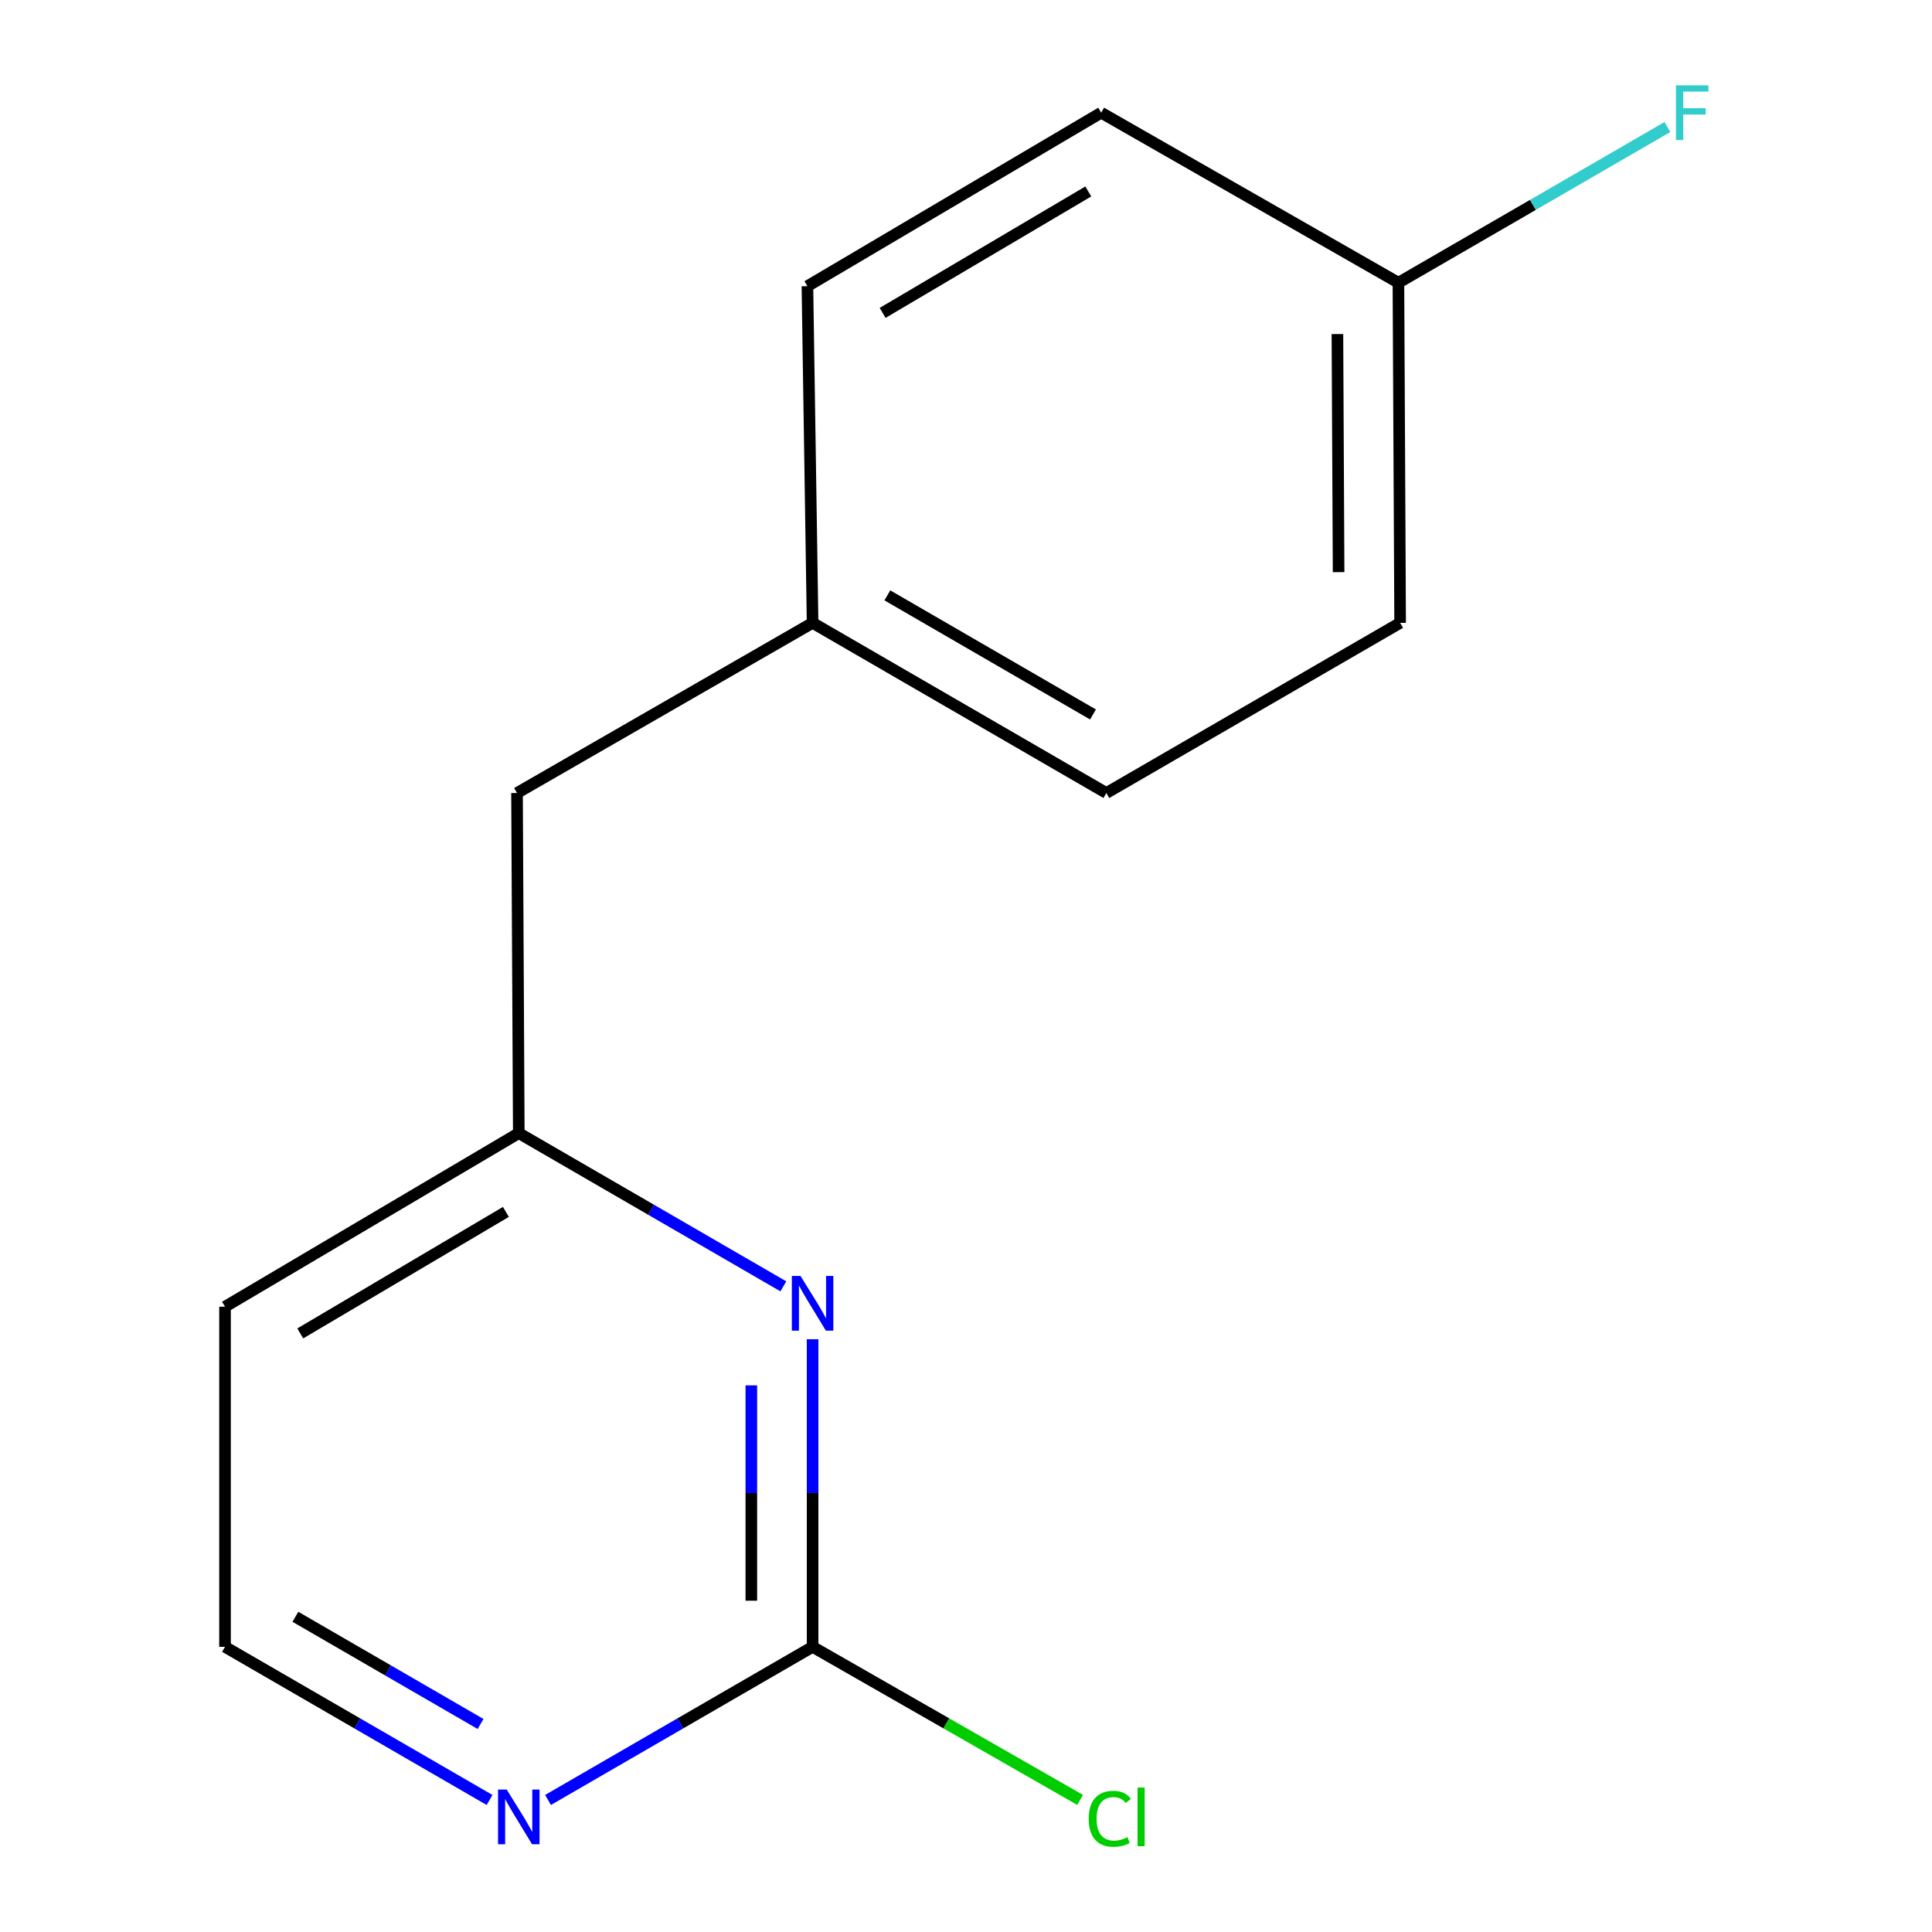 <?xml version='1.0' encoding='iso-8859-1'?>
<svg version='1.1' baseProfile='full'
              xmlns='http://www.w3.org/2000/svg'
                      xmlns:rdkit='http://www.rdkit.org/xml'
                      xmlns:xlink='http://www.w3.org/1999/xlink'
                  xml:space='preserve'
width='1000px' height='1000px' viewBox='0 0 1000 1000'>
<!-- END OF HEADER -->
<rect style='opacity:1.0;fill:#FFFFFF;stroke:none' width='1000' height='1000' x='0' y='0'> </rect>
<path class='bond-0' d='M 420.595,852.403 L 420.595,772.792' style='fill:none;fill-rule:evenodd;stroke:#000000;stroke-width:6px;stroke-linecap:butt;stroke-linejoin:miter;stroke-opacity:1' />
<path class='bond-0' d='M 420.595,772.792 L 420.595,693.181' style='fill:none;fill-rule:evenodd;stroke:#0000FF;stroke-width:6px;stroke-linecap:butt;stroke-linejoin:miter;stroke-opacity:1' />
<path class='bond-0' d='M 388.884,828.52 L 388.884,772.792' style='fill:none;fill-rule:evenodd;stroke:#000000;stroke-width:6px;stroke-linecap:butt;stroke-linejoin:miter;stroke-opacity:1' />
<path class='bond-0' d='M 388.884,772.792 L 388.884,717.064' style='fill:none;fill-rule:evenodd;stroke:#0000FF;stroke-width:6px;stroke-linecap:butt;stroke-linejoin:miter;stroke-opacity:1' />
<path class='bond-1' d='M 420.595,852.403 L 352.126,892.032' style='fill:none;fill-rule:evenodd;stroke:#000000;stroke-width:6px;stroke-linecap:butt;stroke-linejoin:miter;stroke-opacity:1' />
<path class='bond-1' d='M 352.126,892.032 L 283.656,931.66' style='fill:none;fill-rule:evenodd;stroke:#0000FF;stroke-width:6px;stroke-linecap:butt;stroke-linejoin:miter;stroke-opacity:1' />
<path class='bond-3' d='M 420.595,852.403 L 489.836,892.019' style='fill:none;fill-rule:evenodd;stroke:#000000;stroke-width:6px;stroke-linecap:butt;stroke-linejoin:miter;stroke-opacity:1' />
<path class='bond-3' d='M 489.836,892.019 L 559.077,931.636' style='fill:none;fill-rule:evenodd;stroke:#00CC00;stroke-width:6px;stroke-linecap:butt;stroke-linejoin:miter;stroke-opacity:1' />
<path class='bond-2' d='M 405.462,665.811 L 336.993,626.159' style='fill:none;fill-rule:evenodd;stroke:#0000FF;stroke-width:6px;stroke-linecap:butt;stroke-linejoin:miter;stroke-opacity:1' />
<path class='bond-2' d='M 336.993,626.159 L 268.524,586.507' style='fill:none;fill-rule:evenodd;stroke:#000000;stroke-width:6px;stroke-linecap:butt;stroke-linejoin:miter;stroke-opacity:1' />
<path class='bond-5' d='M 253.392,931.659 L 184.931,892.031' style='fill:none;fill-rule:evenodd;stroke:#0000FF;stroke-width:6px;stroke-linecap:butt;stroke-linejoin:miter;stroke-opacity:1' />
<path class='bond-5' d='M 184.931,892.031 L 116.47,852.403' style='fill:none;fill-rule:evenodd;stroke:#000000;stroke-width:6px;stroke-linecap:butt;stroke-linejoin:miter;stroke-opacity:1' />
<path class='bond-5' d='M 248.739,892.326 L 200.817,864.587' style='fill:none;fill-rule:evenodd;stroke:#0000FF;stroke-width:6px;stroke-linecap:butt;stroke-linejoin:miter;stroke-opacity:1' />
<path class='bond-5' d='M 200.817,864.587 L 152.894,836.847' style='fill:none;fill-rule:evenodd;stroke:#000000;stroke-width:6px;stroke-linecap:butt;stroke-linejoin:miter;stroke-opacity:1' />
<path class='bond-4' d='M 268.524,586.507 L 267.608,410.459' style='fill:none;fill-rule:evenodd;stroke:#000000;stroke-width:6px;stroke-linecap:butt;stroke-linejoin:miter;stroke-opacity:1' />
<path class='bond-14' d='M 268.524,586.507 L 116.47,676.355' style='fill:none;fill-rule:evenodd;stroke:#000000;stroke-width:6px;stroke-linecap:butt;stroke-linejoin:miter;stroke-opacity:1' />
<path class='bond-14' d='M 261.848,627.285 L 155.41,690.179' style='fill:none;fill-rule:evenodd;stroke:#000000;stroke-width:6px;stroke-linecap:butt;stroke-linejoin:miter;stroke-opacity:1' />
<path class='bond-6' d='M 267.608,410.459 L 420.595,322.391' style='fill:none;fill-rule:evenodd;stroke:#000000;stroke-width:6px;stroke-linecap:butt;stroke-linejoin:miter;stroke-opacity:1' />
<path class='bond-7' d='M 116.47,852.403 L 116.47,676.355' style='fill:none;fill-rule:evenodd;stroke:#000000;stroke-width:6px;stroke-linecap:butt;stroke-linejoin:miter;stroke-opacity:1' />
<path class='bond-12' d='M 420.595,322.391 L 417.917,148.122' style='fill:none;fill-rule:evenodd;stroke:#000000;stroke-width:6px;stroke-linecap:butt;stroke-linejoin:miter;stroke-opacity:1' />
<path class='bond-13' d='M 420.595,322.391 L 572.649,410.459' style='fill:none;fill-rule:evenodd;stroke:#000000;stroke-width:6px;stroke-linecap:butt;stroke-linejoin:miter;stroke-opacity:1' />
<path class='bond-13' d='M 459.297,308.16 L 565.734,369.808' style='fill:none;fill-rule:evenodd;stroke:#000000;stroke-width:6px;stroke-linecap:butt;stroke-linejoin:miter;stroke-opacity:1' />
<path class='bond-8' d='M 723.822,146.342 L 724.703,322.391' style='fill:none;fill-rule:evenodd;stroke:#000000;stroke-width:6px;stroke-linecap:butt;stroke-linejoin:miter;stroke-opacity:1' />
<path class='bond-8' d='M 692.243,172.908 L 692.86,296.142' style='fill:none;fill-rule:evenodd;stroke:#000000;stroke-width:6px;stroke-linecap:butt;stroke-linejoin:miter;stroke-opacity:1' />
<path class='bond-9' d='M 723.822,146.342 L 793.443,106.043' style='fill:none;fill-rule:evenodd;stroke:#000000;stroke-width:6px;stroke-linecap:butt;stroke-linejoin:miter;stroke-opacity:1' />
<path class='bond-9' d='M 793.443,106.043 L 863.063,65.743' style='fill:none;fill-rule:evenodd;stroke:#33CCCC;stroke-width:6px;stroke-linecap:butt;stroke-linejoin:miter;stroke-opacity:1' />
<path class='bond-15' d='M 723.822,146.342 L 569.971,58.327' style='fill:none;fill-rule:evenodd;stroke:#000000;stroke-width:6px;stroke-linecap:butt;stroke-linejoin:miter;stroke-opacity:1' />
<path class='bond-10' d='M 569.971,58.327 L 417.917,148.122' style='fill:none;fill-rule:evenodd;stroke:#000000;stroke-width:6px;stroke-linecap:butt;stroke-linejoin:miter;stroke-opacity:1' />
<path class='bond-10' d='M 563.288,99.101 L 456.85,161.958' style='fill:none;fill-rule:evenodd;stroke:#000000;stroke-width:6px;stroke-linecap:butt;stroke-linejoin:miter;stroke-opacity:1' />
<path class='bond-11' d='M 724.703,322.391 L 572.649,410.459' style='fill:none;fill-rule:evenodd;stroke:#000000;stroke-width:6px;stroke-linecap:butt;stroke-linejoin:miter;stroke-opacity:1' />
<path  class='atom-1' d='M 414.335 660.415
L 423.615 675.415
Q 424.535 676.895, 426.015 679.575
Q 427.495 682.255, 427.575 682.415
L 427.575 660.415
L 431.335 660.415
L 431.335 688.735
L 427.455 688.735
L 417.495 672.335
Q 416.335 670.415, 415.095 668.215
Q 413.895 666.015, 413.535 665.335
L 413.535 688.735
L 409.855 688.735
L 409.855 660.415
L 414.335 660.415
' fill='#0000FF'/>
<path  class='atom-2' d='M 262.264 926.259
L 271.544 941.259
Q 272.464 942.739, 273.944 945.419
Q 275.424 948.099, 275.504 948.259
L 275.504 926.259
L 279.264 926.259
L 279.264 954.579
L 275.384 954.579
L 265.424 938.179
Q 264.264 936.259, 263.024 934.059
Q 261.824 931.859, 261.464 931.179
L 261.464 954.579
L 257.784 954.579
L 257.784 926.259
L 262.264 926.259
' fill='#0000FF'/>
<path  class='atom-4' d='M 563.508 941.399
Q 563.508 934.359, 566.788 930.679
Q 570.108 926.959, 576.388 926.959
Q 582.228 926.959, 585.348 931.079
L 582.708 933.239
Q 580.428 930.239, 576.388 930.239
Q 572.108 930.239, 569.828 933.119
Q 567.588 935.959, 567.588 941.399
Q 567.588 946.999, 569.908 949.879
Q 572.268 952.759, 576.828 952.759
Q 579.948 952.759, 583.588 950.879
L 584.708 953.879
Q 583.228 954.839, 580.988 955.399
Q 578.748 955.959, 576.268 955.959
Q 570.108 955.959, 566.788 952.199
Q 563.508 948.439, 563.508 941.399
' fill='#00CC00'/>
<path  class='atom-4' d='M 588.788 925.239
L 592.468 925.239
L 592.468 955.599
L 588.788 955.599
L 588.788 925.239
' fill='#00CC00'/>
<path  class='atom-10' d='M 867.456 44.167
L 884.296 44.167
L 884.296 47.407
L 871.256 47.407
L 871.256 56.007
L 882.856 56.007
L 882.856 59.287
L 871.256 59.287
L 871.256 72.487
L 867.456 72.487
L 867.456 44.167
' fill='#33CCCC'/>
</svg>
